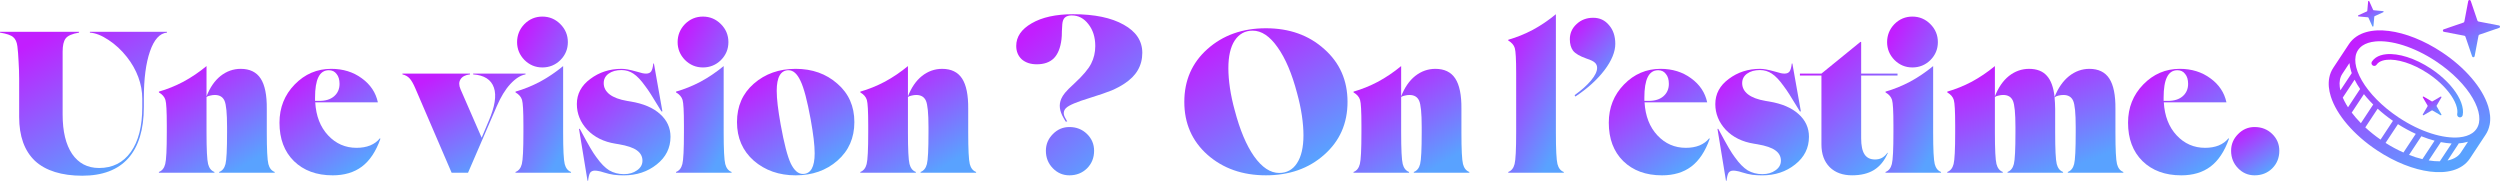 <svg xmlns="http://www.w3.org/2000/svg" width="4247" height="307" viewBox="0 0 4247 307" fill="none"><path d="M168.181 285.402C191.221 285.402 209.242 276.326 222.222 258.174C235.202 240.023 241.682 214.579 241.682 181.842V167.376C241.682 155.275 239.442 143.174 234.962 131.053C230.482 118.952 224.002 107.512 215.502 96.753C206.322 85.093 195.922 75.456 184.281 67.843C172.861 60.23 162.341 56.083 152.721 55.401V54.059H283.622V55.401C271.322 56.523 261.682 67.162 254.762 87.337C247.822 107.292 244.362 133.958 244.362 167.356V181.822C244.362 219.928 235.522 248.959 217.842 268.913C200.162 288.648 174.101 298.505 139.621 298.505C105.141 298.505 77.521 290.09 59.401 273.281C41.5 256.251 32.54 231.368 32.54 198.631V134.078C32.54 124.221 32.2 114.244 31.54 104.146C31.1 94.069 30.42 85.534 29.52 78.582C28.62 71.409 26.28 66.26 22.48 63.115C18.68 59.749 11.18 57.184 0 55.381V54.039H134.261V55.381C122.401 57.405 114.801 60.771 111.441 65.459C108.081 69.947 106.401 77.34 106.401 87.658V194.584C106.401 223.274 111.781 245.573 122.521 261.5C133.481 277.408 148.701 285.382 168.181 285.382V285.402Z" fill="url(#paint0_linear_1634_4064)"></path><path d="M364.263 292.133V293.476H269.943V292.133C275.323 290.11 278.903 285.642 280.683 278.69C282.483 271.738 283.363 253.807 283.363 224.896V212.454C283.363 189.134 282.583 174.909 281.023 169.76C279.463 164.611 275.763 160.344 269.943 156.978V155.636C284.043 151.609 297.923 145.999 311.563 138.826C325.223 131.433 338.303 122.578 350.843 112.26V163.71C356.663 148.684 364.603 137.143 374.683 129.069C384.983 120.995 396.383 116.968 408.924 116.968C424.364 116.968 435.664 122.458 442.824 133.437C449.984 144.416 453.444 161.566 453.224 184.886V224.896C453.224 253.807 454.124 271.738 455.904 278.69C457.704 285.642 461.284 290.13 466.644 292.133V293.476H372.323V292.133C377.703 290.11 381.283 285.642 383.063 278.69C384.863 271.738 385.743 253.807 385.743 224.896V215.82C385.743 192.5 384.283 177.594 381.383 171.102C378.483 164.611 372.983 161.345 364.943 161.345C362.483 161.345 359.903 161.686 357.223 162.347C354.763 162.788 352.643 163.589 350.843 164.691V224.876C350.843 253.787 351.743 271.718 353.523 278.67C355.323 285.622 358.903 290.11 364.263 292.113V292.133Z" fill="url(#paint1_linear_1634_4064)"></path><path d="M565.085 297.843C537.784 297.843 515.844 289.769 499.284 273.641C482.944 257.492 474.784 235.755 474.784 208.407C474.784 182.843 483.404 161.225 500.624 143.514C517.864 125.803 538.564 116.948 562.725 116.948C582.865 116.948 600.205 122.337 614.745 133.096C629.285 143.634 638.345 157.198 641.925 173.787H535.524C536.864 197.108 544.144 215.82 557.345 229.945C570.545 244.069 586.665 251.121 605.685 251.121C614.405 251.121 622.125 249.779 628.845 247.094C635.785 244.189 641.265 240.142 645.285 234.993L646.285 235.675C638.685 257.192 628.165 272.999 614.725 283.077C601.525 292.934 584.965 297.863 565.045 297.863L565.085 297.843ZM558.705 119.292C550.645 119.292 544.724 123.219 540.904 131.052C537.104 138.666 535.204 150.326 535.204 166.013V171.402H542.584C553.105 171.402 561.385 168.818 567.425 163.669C573.685 158.28 576.825 151.227 576.825 142.492C576.825 135.32 575.145 129.71 571.785 125.683C568.645 121.416 564.285 119.292 558.685 119.292H558.705Z" fill="url(#paint2_linear_1634_4064)"></path><path d="M803.807 125.002H892.767V126.345C884.267 127.907 875.647 133.397 866.927 142.813C858.427 152.009 850.707 164.672 843.767 180.82L795.087 293.456H767.227L705.466 149.886C702.106 142.032 698.866 136.442 695.726 133.077C692.586 129.711 688.566 127.467 683.646 126.345V125.002H798.447V126.345C790.607 127.246 785.247 130.051 782.327 134.76C779.427 139.247 779.427 144.837 782.327 151.569L818.247 233.952L829.987 206.043C840.727 181.381 843.747 162.327 839.047 148.884C834.347 135.2 822.607 127.707 803.807 126.365V125.022V125.002Z" fill="url(#paint3_linear_1634_4064)"></path><path d="M970.068 292.134V293.476H875.747V292.134C881.127 290.11 884.707 285.642 886.487 278.69C888.287 271.738 889.167 253.807 889.167 224.897V212.455C889.167 189.134 888.387 174.91 886.827 169.761C885.267 164.612 881.567 160.344 875.747 156.978V155.636C889.847 151.609 903.727 145.999 917.367 138.826C931.027 131.434 944.108 122.578 956.648 112.26V224.897C956.648 253.807 957.548 271.738 959.328 278.69C961.128 285.642 964.708 290.13 970.068 292.134ZM921.387 114.585C909.527 114.585 899.347 110.317 890.847 101.802C882.567 93.287 878.427 83.19 878.427 71.55C878.427 59.909 882.567 49.471 890.847 40.956C899.347 32.441 909.527 28.174 921.387 28.174C933.247 28.174 943.428 32.441 951.928 40.956C960.428 49.471 964.688 59.669 964.688 71.55C964.688 83.43 960.428 93.628 951.928 102.143C943.428 110.437 933.247 114.585 921.387 114.585Z" fill="url(#paint4_linear_1634_4064)"></path><path d="M1013.53 267.591C1020.69 277.668 1027.85 284.961 1035.01 289.449C1042.39 293.716 1050.67 295.84 1059.85 295.84C1069.03 295.84 1075.97 293.716 1082.01 289.449C1088.27 285.182 1091.41 279.692 1091.41 272.98C1091.41 265.808 1088.27 259.978 1082.01 255.49C1075.97 251.002 1065.79 247.536 1051.47 245.071L1045.43 244.07C1025.73 240.924 1009.85 233.091 997.768 220.529C985.908 207.746 979.968 193.181 979.968 176.813C979.968 159.543 987.568 145.318 1002.79 134.118C1018.01 122.679 1035.69 116.968 1055.83 116.968C1059.19 116.968 1062.65 117.309 1066.23 117.97C1070.03 118.651 1075.19 119.874 1081.67 121.677C1086.15 123.019 1089.39 123.92 1091.41 124.361C1093.65 124.802 1095.67 125.043 1097.45 125.043C1101.47 125.043 1104.39 123.8 1106.17 121.336C1107.97 118.651 1109.19 114.163 1109.87 107.893H1110.87L1125.31 189.275H1123.63C1115.35 175.591 1109.41 165.954 1105.83 160.364C1102.25 154.754 1099.01 150.046 1096.09 146.24C1088.93 136.162 1082.21 129.09 1075.95 125.063C1069.91 121.036 1063.19 119.012 1055.81 119.012C1046.85 119.012 1039.59 121.036 1033.99 125.063C1028.39 129.09 1025.59 134.479 1025.59 141.211C1025.59 148.824 1028.95 155.215 1035.65 160.384C1042.37 165.533 1052.33 169.239 1065.53 171.483L1071.57 172.485C1093.05 176.071 1109.61 183.124 1121.25 193.662C1133.11 204.2 1139.05 217.083 1139.05 232.33C1139.05 251.383 1131.21 267.07 1115.55 279.412C1100.11 291.733 1081.43 297.904 1059.49 297.904C1053.45 297.904 1047.85 297.563 1042.71 296.902C1037.79 296.221 1032.09 294.878 1025.59 292.875C1021.57 291.533 1018.55 290.751 1016.53 290.531C1014.51 290.09 1012.51 289.85 1010.49 289.85C1006.91 289.85 1004.23 291.092 1002.43 293.556C1000.87 296.241 999.748 300.729 999.068 307H998.068L983.628 218.906H984.968C993.028 233.932 998.948 244.691 1002.77 251.182C1006.57 257.673 1010.15 263.183 1013.51 267.651L1013.53 267.591Z" fill="url(#paint5_linear_1634_4064)"></path><path d="M1242.79 292.134V293.476H1148.45V292.134C1153.83 290.11 1157.41 285.642 1159.19 278.69C1160.99 271.738 1161.87 253.807 1161.87 224.897V212.455C1161.87 189.134 1161.09 174.91 1159.53 169.761C1157.97 164.612 1154.27 160.344 1148.45 156.978V155.636C1162.55 151.609 1176.43 145.999 1190.09 138.826C1203.75 131.434 1216.83 122.578 1229.37 112.26V224.897C1229.37 253.807 1230.27 271.738 1232.05 278.69C1233.85 285.642 1237.43 290.13 1242.79 292.134ZM1194.13 114.585C1182.27 114.585 1172.07 110.317 1163.57 101.802C1155.29 93.287 1151.15 83.19 1151.15 71.55C1151.15 59.909 1155.29 49.471 1163.57 40.956C1172.07 32.441 1182.27 28.174 1194.13 28.174C1205.99 28.174 1216.17 32.441 1224.67 40.956C1233.17 49.471 1237.43 59.669 1237.43 71.55C1237.43 83.43 1233.17 93.628 1224.67 102.143C1216.17 110.437 1205.99 114.585 1194.13 114.585Z" fill="url(#paint6_linear_1634_4064)"></path><path d="M1351.71 116.948C1379.91 116.948 1403.51 125.363 1422.53 142.172C1441.77 158.761 1451.39 180.499 1451.39 207.406C1451.39 234.312 1441.77 256.17 1422.53 272.98C1403.51 289.569 1379.91 297.863 1351.71 297.863C1323.51 297.863 1299.79 289.569 1280.55 272.98C1261.53 256.17 1252.01 234.312 1252.01 207.406C1252.01 180.499 1261.53 158.761 1280.55 142.172C1299.79 125.363 1323.51 116.948 1351.71 116.948ZM1339.63 119.292C1332.91 119.292 1327.89 122.197 1324.53 128.027C1321.17 133.857 1319.49 142.593 1319.49 154.253C1319.49 161.205 1320.05 169.379 1321.17 178.796C1322.29 188.212 1323.97 199.191 1326.21 211.753C1332.03 243.809 1337.73 265.787 1343.33 277.668C1349.15 289.548 1355.97 295.499 1363.81 295.499C1370.53 295.499 1375.55 292.594 1378.91 286.764C1382.27 280.933 1383.95 272.198 1383.95 260.538C1383.95 253.586 1383.39 245.411 1382.27 235.995C1381.15 226.579 1379.47 215.6 1377.23 203.038C1371.41 170.982 1365.59 149.004 1359.77 137.123C1354.17 125.242 1347.47 119.292 1339.63 119.292Z" fill="url(#paint7_linear_1634_4064)"></path><path d="M1555.83 292.133V293.476H1461.51V292.133C1466.89 290.11 1470.47 285.642 1472.25 278.69C1474.05 271.738 1474.93 253.807 1474.93 224.896V212.454C1474.93 189.134 1474.15 174.909 1472.59 169.76C1471.03 164.611 1467.33 160.344 1461.51 156.978V155.636C1475.61 151.609 1489.49 145.999 1503.13 138.826C1516.79 131.433 1529.87 122.578 1542.41 112.26V163.71C1548.23 148.684 1556.17 137.143 1566.25 129.069C1576.55 120.995 1587.95 116.968 1600.49 116.968C1615.93 116.968 1627.23 122.458 1634.39 133.437C1641.55 144.416 1645.01 161.566 1644.79 184.886V224.896C1644.79 253.807 1645.69 271.738 1647.47 278.69C1649.27 285.642 1652.85 290.13 1658.21 292.133V293.476H1563.89V292.133C1569.27 290.11 1572.85 285.642 1574.63 278.69C1576.43 271.738 1577.31 253.807 1577.31 224.896V215.82C1577.31 192.5 1575.85 177.594 1572.95 171.102C1570.05 164.611 1564.55 161.345 1556.51 161.345C1554.05 161.345 1551.47 161.686 1548.79 162.347C1546.33 162.788 1544.21 163.589 1542.41 164.691V224.876C1542.41 253.787 1543.31 271.718 1545.09 278.67C1546.89 285.622 1550.47 290.11 1555.83 292.113V292.133Z" fill="url(#paint8_linear_1634_4064)"></path><path d="M1810.31 206.385L1806.95 200.675C1803.37 194.625 1801.25 188.915 1800.57 183.525C1799.89 178.136 1800.69 172.887 1802.91 167.718C1804.25 164.572 1806.37 161.226 1809.29 157.64C1812.19 154.054 1817.45 148.785 1825.07 141.832C1839.39 128.609 1848.91 117.39 1853.61 108.214C1858.31 99.018 1860.65 89.04 1860.65 78.282C1860.65 63.256 1856.73 50.814 1848.91 40.957C1841.31 31.1 1831.91 26.171 1820.71 26.171C1815.57 26.171 1811.65 27.413 1808.97 29.878C1806.51 32.122 1805.05 35.928 1804.61 41.318C1804.39 43.341 1804.17 47.248 1803.93 53.078C1803.93 58.908 1803.71 63.496 1803.25 66.862C1801.45 81.427 1797.09 92.186 1790.15 99.138C1783.21 105.87 1773.59 109.216 1761.29 109.216C1750.77 109.216 1742.27 106.411 1735.77 100.801C1729.51 94.971 1726.37 87.358 1726.37 77.941C1726.37 62.474 1735.09 49.692 1752.55 39.615C1770.23 29.297 1793.73 24.148 1823.03 24.148C1859.29 24.148 1887.93 30.078 1908.98 41.979C1930.02 53.639 1940.54 69.546 1940.54 89.722C1940.54 100.701 1937.96 110.578 1932.82 119.313C1927.9 127.828 1920.28 135.462 1909.99 142.173C1903.95 146.2 1896.79 150.027 1888.51 153.613C1880.23 156.979 1867.81 161.226 1851.25 166.395C1829.09 173.127 1815.67 178.837 1810.97 183.545C1806.49 188.033 1805.93 193.402 1809.29 199.693L1812.99 206.425H1810.31V206.385ZM1858.65 256.152C1858.65 268.032 1854.63 278.01 1846.57 286.084C1838.51 293.937 1828.55 297.844 1816.69 297.844C1805.73 297.844 1796.33 293.817 1788.49 285.743C1780.65 277.669 1776.75 267.812 1776.75 256.152C1776.75 245.173 1780.67 235.756 1788.49 227.903C1796.33 219.829 1805.73 215.802 1816.69 215.802C1828.55 215.802 1838.51 219.728 1846.57 227.562C1854.63 235.415 1858.65 244.932 1858.65 256.152Z" fill="url(#paint9_linear_1634_4064)"></path><path d="M2289.18 173.087C2289.18 209.631 2275.98 239.543 2249.58 262.863C2223.4 286.184 2190.4 297.824 2150.56 297.824C2110.72 297.824 2077.6 286.164 2051.2 262.863C2025.02 239.543 2011.92 209.631 2011.92 173.087C2011.92 136.543 2025.02 106.611 2051.2 83.311C2077.6 59.77 2110.72 48.009 2150.56 48.009C2190.4 48.009 2223.4 59.77 2249.58 83.311C2275.98 106.631 2289.18 136.543 2289.18 173.087ZM2097.52 187.212C2106.24 220.61 2117.22 246.735 2130.42 265.568C2143.84 284.401 2158.06 293.817 2173.04 293.817C2186.02 293.817 2196.08 288.328 2203.24 277.349C2210.62 266.149 2214.32 250.342 2214.32 229.946C2214.32 219.628 2213.42 208.429 2211.64 196.328C2209.84 184.227 2207.16 171.665 2203.58 158.662C2194.86 125.264 2183.78 99.138 2170.34 80.305C2157.14 61.472 2143.04 52.056 2128.04 52.056C2115.06 52.056 2104.88 57.666 2097.5 68.865C2090.34 79.844 2086.76 95.532 2086.76 115.947C2086.76 126.265 2087.66 137.465 2089.44 149.566C2091.24 161.667 2093.92 174.229 2097.5 187.232L2097.52 187.212Z" fill="url(#paint10_linear_1634_4064)"></path><path d="M2393.7 292.133V293.476H2299.38V292.133C2304.76 290.11 2308.34 285.642 2310.12 278.69C2311.92 271.738 2312.8 253.807 2312.8 224.896V212.454C2312.8 189.134 2312.02 174.909 2310.46 169.76C2308.9 164.611 2305.2 160.344 2299.38 156.978V155.636C2313.48 151.609 2327.36 145.999 2341 138.826C2354.66 131.433 2367.74 122.578 2380.28 112.26V163.71C2386.1 148.684 2394.04 137.143 2404.12 129.069C2414.42 120.995 2425.82 116.968 2438.36 116.968C2453.8 116.968 2465.1 122.458 2472.26 133.437C2479.42 144.416 2482.88 161.566 2482.66 184.886V224.896C2482.66 253.807 2483.56 271.738 2485.34 278.69C2487.14 285.642 2490.72 290.13 2496.08 292.133V293.476H2401.76V292.133C2407.14 290.11 2410.72 285.642 2412.5 278.69C2414.3 271.738 2415.18 253.807 2415.18 224.896V215.82C2415.18 192.5 2413.72 177.594 2410.82 171.102C2407.92 164.611 2402.42 161.345 2394.38 161.345C2391.92 161.345 2389.34 161.686 2386.66 162.347C2384.2 162.788 2382.08 163.589 2380.28 164.691V224.876C2380.28 253.787 2381.18 271.718 2382.96 278.67C2384.76 285.622 2388.34 290.11 2393.7 292.113V292.133Z" fill="url(#paint11_linear_1634_4064)"></path><path d="M2656.56 292.134V293.476H2562.24V292.134C2567.62 290.11 2571.2 285.642 2572.98 278.69C2574.78 271.738 2575.66 253.807 2575.66 224.897V124.362C2575.66 101.041 2574.88 86.817 2573.32 81.668C2571.76 76.519 2568.06 72.251 2562.24 68.885V67.543C2576.34 63.516 2590.22 57.906 2603.86 50.733C2617.52 43.34 2630.6 34.485 2643.14 24.167V224.917C2643.14 253.827 2644.04 271.758 2645.82 278.71C2647.62 285.663 2651.2 290.15 2656.56 292.154V292.134Z" fill="url(#paint12_linear_1634_4064)"></path><path d="M2666.84 66.841C2666.84 56.523 2670.64 47.908 2678.26 40.956C2685.86 33.783 2695.26 30.197 2706.46 30.197C2717.66 30.197 2726.38 34.344 2733.32 42.638C2740.48 50.712 2744.06 61.351 2744.06 74.574C2744.06 87.797 2737.9 103.164 2725.6 119.292C2713.3 135.42 2696.84 150.346 2676.26 164.01L2674.92 161.666C2686.78 153.151 2696.06 144.857 2702.78 136.783C2709.72 128.488 2713.18 121.315 2713.18 115.265C2713.18 111.899 2712.06 109.094 2709.82 106.85C2707.58 104.386 2702.66 101.922 2695.06 99.457C2683.64 95.43 2676.04 90.943 2672.24 86.014C2668.66 81.086 2666.86 74.694 2666.86 66.841H2666.84Z" fill="url(#paint13_linear_1634_4064)"></path><path d="M2823.32 297.843C2796.02 297.843 2774.08 289.769 2757.52 273.641C2741.18 257.492 2733.02 235.755 2733.02 208.407C2733.02 182.843 2741.64 161.225 2758.86 143.514C2776.1 125.803 2796.8 116.948 2820.96 116.948C2841.1 116.948 2858.44 122.337 2872.98 133.096C2887.52 143.634 2896.58 157.198 2900.16 173.787H2793.76C2795.1 197.108 2802.38 215.82 2815.58 229.945C2828.78 244.069 2844.9 251.121 2863.92 251.121C2872.64 251.121 2880.36 249.779 2887.08 247.094C2894.02 244.189 2899.5 240.142 2903.52 234.993L2904.52 235.675C2896.92 257.192 2886.4 272.999 2872.96 283.077C2859.76 292.934 2843.2 297.863 2823.28 297.863L2823.32 297.843ZM2816.94 119.292C2808.88 119.292 2802.96 123.219 2799.14 131.052C2795.34 138.666 2793.44 150.326 2793.44 166.013V171.402H2800.82C2811.34 171.402 2819.62 168.818 2825.66 163.669C2831.92 158.28 2835.06 151.227 2835.06 142.492C2835.06 135.32 2833.38 129.71 2830.02 125.683C2826.88 121.416 2822.52 119.292 2816.92 119.292H2816.94Z" fill="url(#paint14_linear_1634_4064)"></path><path d="M2947.54 267.591C2954.7 277.668 2961.86 284.961 2969.02 289.449C2976.4 293.716 2984.68 295.84 2993.86 295.84C3003.04 295.84 3009.98 293.716 3016.02 289.449C3022.28 285.182 3025.42 279.692 3025.42 272.98C3025.42 265.808 3022.28 259.978 3016.02 255.49C3009.98 251.002 2999.8 247.536 2985.48 245.071L2979.44 244.07C2959.74 240.924 2943.86 233.091 2931.78 220.529C2919.92 207.746 2913.98 193.181 2913.98 176.813C2913.98 159.543 2921.58 145.318 2936.8 134.118C2952.02 122.679 2969.7 116.968 2989.84 116.968C2993.2 116.968 2996.66 117.309 3000.24 117.97C3004.04 118.651 3009.2 119.874 3015.68 121.677C3020.16 123.019 3023.4 123.92 3025.42 124.361C3027.66 124.802 3029.68 125.043 3031.46 125.043C3035.48 125.043 3038.4 123.8 3040.18 121.336C3041.98 118.651 3043.2 114.163 3043.88 107.893H3044.88L3059.32 189.275H3057.64C3049.36 175.591 3043.44 165.954 3039.84 160.364C3036.26 154.754 3033.02 150.046 3030.1 146.24C3022.94 136.162 3016.22 129.09 3009.96 125.063C3003.92 121.036 2997.2 119.012 2989.82 119.012C2980.86 119.012 2973.6 121.036 2968 125.063C2962.4 129.09 2959.6 134.479 2959.6 141.211C2959.6 148.824 2962.96 155.215 2969.66 160.384C2976.38 165.533 2986.34 169.239 2999.54 171.483L3005.58 172.485C3027.06 176.071 3043.62 183.124 3055.26 193.662C3067.12 204.2 3073.06 217.083 3073.06 232.33C3073.06 251.383 3065.22 267.07 3049.56 279.412C3034.12 291.733 3015.44 297.904 2993.5 297.904C2987.46 297.904 2981.86 297.563 2976.72 296.902C2971.8 296.221 2966.1 294.878 2959.6 292.875C2955.58 291.533 2952.56 290.751 2950.54 290.531C2948.52 290.09 2946.52 289.85 2944.5 289.85C2940.92 289.85 2938.24 291.092 2936.44 293.556C2934.88 296.241 2933.76 300.729 2933.08 307H2932.08L2917.64 218.906H2918.98C2927.04 233.932 2932.96 244.691 2936.78 251.182C2940.58 257.673 2944.16 263.183 2947.52 267.651L2947.54 267.591Z" fill="url(#paint15_linear_1634_4064)"></path><path d="M3094.28 128.367H3057.7V125.001H3094.28L3160.41 71.207H3161.74V125.001H3223.51V128.367H3161.74V234.953C3161.74 247.275 3163.64 256.37 3167.44 262.18C3171.24 268.01 3177.19 270.916 3185.25 270.916C3189.73 270.916 3193.65 270.014 3196.99 268.231C3200.57 266.207 3203.71 263.303 3206.39 259.496L3207.07 259.836C3201.47 272.839 3193.65 282.476 3183.57 288.747C3173.73 294.797 3161.31 297.822 3146.3 297.822C3130.42 297.822 3117.76 293.235 3108.36 284.039C3098.96 274.622 3094.26 261.74 3094.26 245.371V128.347L3094.28 128.367Z" fill="url(#paint16_linear_1634_4064)"></path><path d="M3297.45 292.134V293.476H3203.13V292.134C3208.51 290.11 3212.09 285.642 3213.87 278.69C3215.67 271.738 3216.55 253.807 3216.55 224.897V212.455C3216.55 189.134 3215.77 174.91 3214.21 169.761C3212.65 164.612 3208.95 160.344 3203.13 156.978V155.636C3217.23 151.609 3231.11 145.999 3244.75 138.826C3258.41 131.434 3271.49 122.578 3284.03 112.26V224.897C3284.03 253.807 3284.93 271.738 3286.71 278.69C3288.51 285.642 3292.09 290.13 3297.45 292.134ZM3248.77 114.585C3236.91 114.585 3226.73 110.317 3218.23 101.802C3209.95 93.287 3205.81 83.19 3205.81 71.55C3205.81 59.909 3209.95 49.471 3218.23 40.956C3226.73 32.441 3236.91 28.174 3248.77 28.174C3260.63 28.174 3270.81 32.441 3279.31 40.956C3287.81 49.471 3292.07 59.669 3292.07 71.55C3292.07 83.43 3287.81 93.628 3279.31 102.143C3270.81 110.437 3260.63 114.585 3248.77 114.585Z" fill="url(#paint17_linear_1634_4064)"></path><path d="M3402.35 292.133V293.476H3308.03V292.133C3313.41 290.11 3316.99 285.642 3318.77 278.69C3320.57 271.738 3321.45 253.807 3321.45 224.896V212.454C3321.45 189.134 3320.67 174.909 3319.11 169.76C3317.55 164.611 3313.85 160.344 3308.03 156.978V155.636C3322.13 151.609 3336.01 145.999 3349.65 138.826C3363.31 131.433 3376.39 122.578 3388.93 112.26V163.71C3394.75 148.684 3402.69 137.143 3412.77 129.069C3423.07 120.995 3434.47 116.968 3447.01 116.968C3460.21 116.968 3470.29 120.895 3477.21 128.729C3484.15 136.342 3488.51 148.343 3490.31 164.711C3496.35 149.465 3504.51 137.704 3514.81 129.41C3525.33 121.115 3536.85 116.968 3549.39 116.968C3564.83 116.968 3576.13 122.458 3583.29 133.437C3590.45 144.416 3593.91 161.566 3593.69 184.886V224.896C3593.69 253.807 3594.59 271.738 3596.37 278.69C3598.17 285.642 3601.75 290.13 3607.11 292.133V293.476H3512.79V292.133C3518.17 290.11 3521.75 285.642 3523.53 278.69C3525.33 271.738 3526.21 253.807 3526.21 224.896V215.82C3526.21 192.5 3524.75 177.594 3521.85 171.102C3518.95 164.611 3513.45 161.345 3505.41 161.345C3502.73 161.345 3499.93 161.686 3497.01 162.347C3494.11 163.028 3491.87 164.03 3490.29 165.372C3490.51 168.277 3490.73 171.423 3490.97 174.789C3491.19 177.935 3491.31 181.28 3491.31 184.867V224.876C3491.31 253.787 3492.21 271.718 3493.99 278.67C3495.79 285.622 3499.37 290.11 3504.73 292.113V293.456H3410.41V292.113C3415.79 290.09 3419.37 285.622 3421.15 278.67C3422.95 271.718 3423.83 253.787 3423.83 224.876V215.8C3423.83 192.48 3422.37 177.574 3419.47 171.082C3416.57 164.591 3411.07 161.326 3403.03 161.326C3400.57 161.326 3397.99 161.666 3395.31 162.327C3392.85 162.768 3390.73 163.569 3388.93 164.671V224.856C3388.93 253.767 3389.83 271.698 3391.61 278.65C3393.41 285.602 3396.99 290.089 3402.35 292.093V292.133Z" fill="url(#paint18_linear_1634_4064)"></path><path d="M3705.43 297.843C3678.13 297.843 3656.19 289.769 3639.63 273.641C3623.29 257.492 3615.13 235.755 3615.13 208.407C3615.13 182.843 3623.75 161.225 3640.97 143.514C3658.21 125.803 3678.91 116.948 3703.07 116.948C3723.21 116.948 3740.55 122.337 3755.09 133.096C3769.63 143.634 3778.69 157.198 3782.27 173.787H3675.87C3677.21 197.108 3684.49 215.82 3697.69 229.945C3710.89 244.069 3727.01 251.121 3746.03 251.121C3754.75 251.121 3762.47 249.779 3769.19 247.094C3776.13 244.189 3781.61 240.142 3785.63 234.993L3786.63 235.675C3779.03 257.192 3768.51 272.999 3755.07 283.077C3741.87 292.934 3725.31 297.863 3705.39 297.863L3705.43 297.843ZM3699.05 119.292C3690.99 119.292 3685.07 123.219 3681.25 131.052C3677.45 138.666 3675.55 150.326 3675.55 166.013V171.402H3682.93C3693.45 171.402 3701.73 168.818 3707.77 163.669C3714.03 158.28 3717.17 151.227 3717.17 142.492C3717.17 135.32 3715.49 129.71 3712.13 125.683C3708.99 121.416 3704.63 119.292 3699.03 119.292H3699.05Z" fill="url(#paint19_linear_1634_4064)"></path><path d="M3872.11 256.151C3872.11 268.032 3868.09 278.009 3860.03 286.083C3851.97 293.937 3842.01 297.844 3830.15 297.844C3819.19 297.844 3809.79 293.817 3801.95 285.743C3794.11 277.669 3790.21 267.812 3790.21 256.151C3790.21 245.172 3794.13 235.756 3801.95 227.902C3809.79 219.828 3819.19 215.801 3830.15 215.801C3842.01 215.801 3851.97 219.728 3860.03 227.561C3868.09 235.415 3872.11 244.932 3872.11 256.151Z" fill="url(#paint20_linear_1634_4064)"></path><path d="M4151.77 54.038L4186.35 60.669C4187.25 60.789 4188.01 61.47 4188.29 62.332L4199.63 95.69C4199.95 96.672 4200.87 97.312 4201.89 97.232C4202.91 97.172 4203.73 96.411 4203.89 95.389L4210.47 60.749C4210.59 59.847 4211.27 59.086 4212.13 58.826L4245.45 47.406C4246.43 47.145 4247.07 46.224 4246.99 45.202C4246.93 44.18 4246.15 43.359 4245.15 43.218L4210.57 36.587C4209.67 36.467 4208.89 35.786 4208.65 34.924L4197.29 1.566C4196.99 0.584 4196.07 -0.057 4195.05 0.003C4194.03 0.064 4193.21 0.865 4193.03 1.867L4186.47 36.487C4186.33 37.388 4185.67 38.17 4184.79 38.41L4151.49 49.83C4150.49 50.09 4149.87 51.012 4149.93 52.054C4150.01 53.076 4150.75 53.917 4151.77 54.017V54.038Z" fill="url(#paint21_linear_1634_4064)"></path><path d="M4147.39 194.362L4139.37 180.518C4139.15 180.157 4139.15 179.697 4139.37 179.356L4147.43 165.552C4147.67 165.151 4147.63 164.651 4147.29 164.31C4146.97 163.99 4146.45 163.929 4146.05 164.17L4132.25 172.204C4131.89 172.424 4131.43 172.424 4131.09 172.204L4117.29 164.15C4116.91 163.889 4116.41 163.929 4116.07 164.27C4115.75 164.591 4115.69 165.111 4115.95 165.492L4123.95 179.336C4124.17 179.677 4124.17 180.157 4123.95 180.518L4115.89 194.322C4115.65 194.723 4115.69 195.224 4116.03 195.564C4116.37 195.885 4116.87 195.945 4117.27 195.705L4131.07 187.671C4131.43 187.45 4131.89 187.43 4132.25 187.671L4146.05 195.725C4146.43 195.965 4146.95 195.925 4147.27 195.584C4147.61 195.264 4147.67 194.743 4147.41 194.362H4147.39Z" fill="url(#paint22_linear_1634_4064)"></path><path d="M4048.35 18.898L4032.43 17.435C4032.01 17.415 4031.65 17.154 4031.49 16.774L4024.89 2.188C4024.71 1.768 4024.27 1.507 4023.81 1.587C4023.35 1.647 4023.01 2.048 4022.99 2.509L4021.55 18.457C4021.53 18.878 4021.25 19.238 4020.87 19.398L4006.33 26.03C4005.89 26.19 4005.65 26.631 4005.73 27.092C4005.81 27.553 4006.19 27.893 4006.65 27.913L4022.57 29.376C4022.99 29.376 4023.35 29.677 4023.53 30.057L4030.11 44.623C4030.31 45.043 4030.75 45.303 4031.19 45.223C4031.65 45.143 4031.99 44.763 4032.01 44.302L4033.45 28.374C4033.47 27.953 4033.75 27.573 4034.13 27.413L4048.67 20.801C4049.09 20.641 4049.35 20.18 4049.27 19.719C4049.19 19.258 4048.81 18.918 4048.35 18.898Z" fill="url(#paint23_linear_1634_4064)"></path><path d="M4183.85 185.407C4182.97 178.295 4180.11 170.582 4175.51 162.688C4166.35 146.9 4150.41 130.392 4129.77 116.708L4129.71 116.668C4116.17 107.692 4102.27 101.04 4089.19 96.893C4076.11 92.746 4063.91 91.083 4053.65 92.105H4053.67C4046.83 92.786 4040.87 94.669 4036.15 97.855C4033.47 99.658 4031.19 101.942 4029.43 104.607C4027.97 106.811 4028.57 109.756 4030.77 111.218C4032.97 112.661 4035.91 112.06 4037.37 109.876C4038.43 108.273 4039.75 106.931 4041.49 105.769C4044.53 103.705 4048.95 102.163 4054.61 101.602H4054.63C4063.09 100.74 4074.23 102.122 4086.33 105.989C4098.45 109.836 4111.63 116.107 4124.49 124.642L4124.71 124.782C4144.21 137.704 4159.17 153.392 4167.31 167.496C4171.41 174.548 4173.79 181.2 4174.43 186.589C4174.77 189.294 4174.69 191.678 4174.29 193.742C4173.79 196.327 4175.47 198.831 4178.05 199.332C4180.63 199.833 4183.13 198.15 4183.63 195.565C4184.25 192.38 4184.33 188.953 4183.87 185.407H4183.85Z" fill="url(#paint24_linear_1634_4064)"></path><path d="M4229.41 212.093C4230.41 206.944 4230.61 201.655 4230.13 196.346C4229.67 191.036 4228.53 185.707 4226.87 180.377L4226.77 180.057L4226.85 180.377C4221.85 164.41 4212.09 148.262 4198.73 132.635C4185.33 117.007 4168.27 101.921 4148.25 88.658C4133.01 78.561 4117.45 70.426 4102.25 64.376C4087.05 58.325 4072.19 54.338 4058.25 52.575C4044.31 50.832 4031.21 51.273 4019.49 54.619C4013.63 56.302 4008.09 58.746 4003.13 62.112C3998.17 65.478 3993.79 69.765 3990.41 74.894L3963.75 115.245C3960.35 120.393 3958.11 126.083 3956.97 131.993C3955.97 137.142 3955.79 142.412 3956.25 147.721C3956.73 153.03 3957.85 158.359 3959.51 163.669C3964.51 179.636 3974.27 195.804 3987.63 211.432L3987.71 211.512C4001.09 227.119 4018.15 242.186 4038.11 255.409C4053.35 265.506 4068.89 273.62 4084.09 279.671C4099.31 285.721 4114.17 289.708 4128.09 291.471C4142.03 293.214 4155.13 292.754 4166.85 289.428C4172.71 287.745 4178.23 285.301 4183.19 281.935L4182.89 282.135L4183.21 281.935C4188.17 278.569 4192.55 274.281 4195.93 269.152L4222.59 228.782C4225.99 223.653 4228.21 217.943 4229.35 212.053L4229.41 212.093ZM3975.85 153.511C3975.39 151.547 3975.03 149.624 3974.79 147.761C3974.25 143.353 3974.35 139.246 3975.07 135.54C3975.79 131.813 3977.13 128.487 3979.13 125.462L3991.21 107.15C3991.65 111.618 3992.61 116.206 3994.05 120.854C3994.41 121.956 3994.77 123.078 3995.19 124.22L3975.85 153.491V153.511ZM3988.83 182.321C3987.75 180.638 3986.69 178.955 3985.71 177.272C3983.43 173.366 3981.51 169.519 3979.91 165.793L3999.99 135.379C4002.61 140.608 4005.75 145.898 4009.37 151.167L3988.81 182.301L3988.83 182.321ZM4010.69 209.268C4004.69 203.157 3999.35 196.967 3994.73 190.796L3995.23 191.116L4015.83 159.922C4017.35 161.845 4018.95 163.769 4020.59 165.712C4024.01 169.699 4027.69 173.646 4031.63 177.553L4010.69 209.248V209.268ZM4044.09 237.177C4034.61 230.625 4025.97 223.633 4018.17 216.421L4039.13 184.665C4047.01 191.838 4055.71 198.75 4065.15 205.281L4044.09 237.177ZM4082.97 259.095C4072.93 254.627 4062.71 249.218 4052.59 242.766L4073.63 210.931C4083.69 217.322 4093.87 222.812 4103.91 227.4L4082.97 259.095ZM4115.19 270.334C4111.47 269.433 4107.69 268.391 4103.83 267.169C4100.11 265.987 4096.33 264.604 4092.49 263.142L4113.41 231.487C4121.05 234.552 4128.59 237.036 4135.89 239L4115.17 270.354L4115.19 270.334ZM4144.77 274.021C4138.93 274.121 4132.61 273.62 4125.93 272.538L4146.49 241.424C4149.65 242.045 4152.77 242.566 4155.83 242.947C4158.89 243.328 4161.87 243.588 4164.81 243.748L4144.79 274.041L4144.77 274.021ZM4180.61 258.995C4178.61 262 4176.07 264.544 4172.93 266.668C4168.87 269.413 4163.79 271.456 4157.85 272.678L4176.81 243.969L4176.31 243.628C4181.61 243.267 4186.61 242.466 4191.27 241.143C4191.75 241.003 4192.21 240.843 4192.67 240.703L4180.59 258.995H4180.61ZM4199.59 226.298C4194.15 230.004 4186.81 232.408 4177.99 233.29C4164.77 234.612 4148.29 232.448 4130.51 226.799C4112.71 221.149 4093.63 212.033 4074.97 199.671C4046.55 180.859 4024.65 158.059 4012.39 136.922C4006.25 126.364 4002.55 116.246 4001.49 107.391C4000.95 102.983 4001.05 98.876 4001.77 95.169C4002.49 91.443 4003.81 88.117 4005.81 85.112C4007.81 82.107 4010.35 79.562 4013.47 77.438C4018.95 73.732 4026.27 71.328 4035.09 70.446C4048.31 69.104 4064.79 71.268 4082.57 76.938C4100.35 82.587 4119.45 91.703 4138.11 104.065C4166.55 122.878 4188.43 145.677 4200.67 166.814C4206.81 177.373 4210.51 187.51 4211.61 196.346C4212.15 200.753 4212.05 204.86 4211.31 208.567C4210.59 212.293 4209.27 215.619 4207.27 218.644C4205.27 221.67 4202.73 224.194 4199.59 226.318V226.298Z" fill="url(#paint25_linear_1634_4064)"></path><defs><linearGradient id="paint0_linear_1634_4064" x1="85.365" y1="54.039" x2="213.561" y2="279.285" gradientUnits="userSpaceOnUse"><stop stop-color="#C21EFF"></stop><stop offset="1" stop-color="#59A2FF"></stop></linearGradient><linearGradient id="paint1_linear_1634_4064" x1="329.146" y1="112.26" x2="427.296" y2="273.607" gradientUnits="userSpaceOnUse"><stop stop-color="#C21EFF"></stop><stop offset="1" stop-color="#59A2FF"></stop></linearGradient><linearGradient id="paint2_linear_1634_4064" x1="526.403" y1="116.948" x2="629.904" y2="265.541" gradientUnits="userSpaceOnUse"><stop stop-color="#C21EFF"></stop><stop offset="1" stop-color="#59A2FF"></stop></linearGradient><linearGradient id="paint3_linear_1634_4064" x1="746.588" y1="125.002" x2="831.781" y2="285.174" gradientUnits="userSpaceOnUse"><stop stop-color="#C21EFF"></stop><stop offset="1" stop-color="#59A2FF"></stop></linearGradient><linearGradient id="paint4_linear_1634_4064" x1="904.136" y1="28.174" x2="1039.22" y2="100.908" gradientUnits="userSpaceOnUse"><stop stop-color="#C21EFF"></stop><stop offset="1" stop-color="#59A2FF"></stop></linearGradient><linearGradient id="paint5_linear_1634_4064" x1="1027.85" y1="107.893" x2="1147.11" y2="252.205" gradientUnits="userSpaceOnUse"><stop stop-color="#C21EFF"></stop><stop offset="1" stop-color="#59A2FF"></stop></linearGradient><linearGradient id="paint6_linear_1634_4064" x1="1176.84" y1="28.174" x2="1311.95" y2="100.932" gradientUnits="userSpaceOnUse"><stop stop-color="#C21EFF"></stop><stop offset="1" stop-color="#59A2FF"></stop></linearGradient><linearGradient id="paint7_linear_1634_4064" x1="1312.02" y1="116.948" x2="1409.32" y2="279.34" gradientUnits="userSpaceOnUse"><stop stop-color="#C21EFF"></stop><stop offset="1" stop-color="#59A2FF"></stop></linearGradient><linearGradient id="paint8_linear_1634_4064" x1="1520.72" y1="112.26" x2="1618.86" y2="273.607" gradientUnits="userSpaceOnUse"><stop stop-color="#C21EFF"></stop><stop offset="1" stop-color="#59A2FF"></stop></linearGradient><linearGradient id="paint9_linear_1634_4064" x1="1790.83" y1="24.148" x2="1955.39" y2="219.151" gradientUnits="userSpaceOnUse"><stop stop-color="#C21EFF"></stop><stop offset="1" stop-color="#59A2FF"></stop></linearGradient><linearGradient id="paint10_linear_1634_4064" x1="2095.37" y1="48.009" x2="2229.27" y2="273.079" gradientUnits="userSpaceOnUse"><stop stop-color="#C21EFF"></stop><stop offset="1" stop-color="#59A2FF"></stop></linearGradient><linearGradient id="paint11_linear_1634_4064" x1="2358.58" y1="112.26" x2="2456.73" y2="273.607" gradientUnits="userSpaceOnUse"><stop stop-color="#C21EFF"></stop><stop offset="1" stop-color="#59A2FF"></stop></linearGradient><linearGradient id="paint12_linear_1634_4064" x1="2590.63" y1="24.167" x2="2726.62" y2="96.298" gradientUnits="userSpaceOnUse"><stop stop-color="#C21EFF"></stop><stop offset="1" stop-color="#59A2FF"></stop></linearGradient><linearGradient id="paint13_linear_1634_4064" x1="2690.08" y1="30.197" x2="2770.96" y2="100.883" gradientUnits="userSpaceOnUse"><stop stop-color="#C21EFF"></stop><stop offset="1" stop-color="#59A2FF"></stop></linearGradient><linearGradient id="paint14_linear_1634_4064" x1="2784.64" y1="116.948" x2="2888.14" y2="265.541" gradientUnits="userSpaceOnUse"><stop stop-color="#C21EFF"></stop><stop offset="1" stop-color="#59A2FF"></stop></linearGradient><linearGradient id="paint15_linear_1634_4064" x1="2961.86" y1="107.893" x2="3081.13" y2="252.205" gradientUnits="userSpaceOnUse"><stop stop-color="#C21EFF"></stop><stop offset="1" stop-color="#59A2FF"></stop></linearGradient><linearGradient id="paint16_linear_1634_4064" x1="3107.61" y1="71.207" x2="3245.1" y2="223.555" gradientUnits="userSpaceOnUse"><stop stop-color="#C21EFF"></stop><stop offset="1" stop-color="#59A2FF"></stop></linearGradient><linearGradient id="paint17_linear_1634_4064" x1="3231.51" y1="28.174" x2="3366.6" y2="100.908" gradientUnits="userSpaceOnUse"><stop stop-color="#C21EFF"></stop><stop offset="1" stop-color="#59A2FF"></stop></linearGradient><linearGradient id="paint18_linear_1634_4064" x1="3398.04" y1="112.26" x2="3474.28" y2="302.812" gradientUnits="userSpaceOnUse"><stop stop-color="#C21EFF"></stop><stop offset="1" stop-color="#59A2FF"></stop></linearGradient><linearGradient id="paint19_linear_1634_4064" x1="3666.75" y1="116.948" x2="3770.25" y2="265.541" gradientUnits="userSpaceOnUse"><stop stop-color="#C21EFF"></stop><stop offset="1" stop-color="#59A2FF"></stop></linearGradient><linearGradient id="paint20_linear_1634_4064" x1="3814.86" y1="215.801" x2="3860.91" y2="285.421" gradientUnits="userSpaceOnUse"><stop stop-color="#C21EFF"></stop><stop offset="1" stop-color="#59A2FF"></stop></linearGradient><linearGradient id="paint21_linear_1634_4064" x1="4179.15" y1="-0" x2="4233.72" y2="82.515" gradientUnits="userSpaceOnUse"><stop stop-color="#C21EFF"></stop><stop offset="1" stop-color="#59A2FF"></stop></linearGradient><linearGradient id="paint22_linear_1634_4064" x1="4125.32" y1="163.98" x2="4143.23" y2="191.05" gradientUnits="userSpaceOnUse"><stop stop-color="#C21EFF"></stop><stop offset="1" stop-color="#59A2FF"></stop></linearGradient><linearGradient id="paint23_linear_1634_4064" x1="4018.83" y1="1.573" x2="4043.34" y2="38.616" gradientUnits="userSpaceOnUse"><stop stop-color="#C21EFF"></stop><stop offset="1" stop-color="#59A2FF"></stop></linearGradient><linearGradient id="paint24_linear_1634_4064" x1="4075.45" y1="91.812" x2="4125.06" y2="200.411" gradientUnits="userSpaceOnUse"><stop stop-color="#C21EFF"></stop><stop offset="1" stop-color="#59A2FF"></stop></linearGradient><linearGradient id="paint25_linear_1634_4064" x1="4038.59" y1="51.574" x2="4166.09" y2="271.507" gradientUnits="userSpaceOnUse"><stop stop-color="#C21EFF"></stop><stop offset="1" stop-color="#59A2FF"></stop></linearGradient></defs></svg>